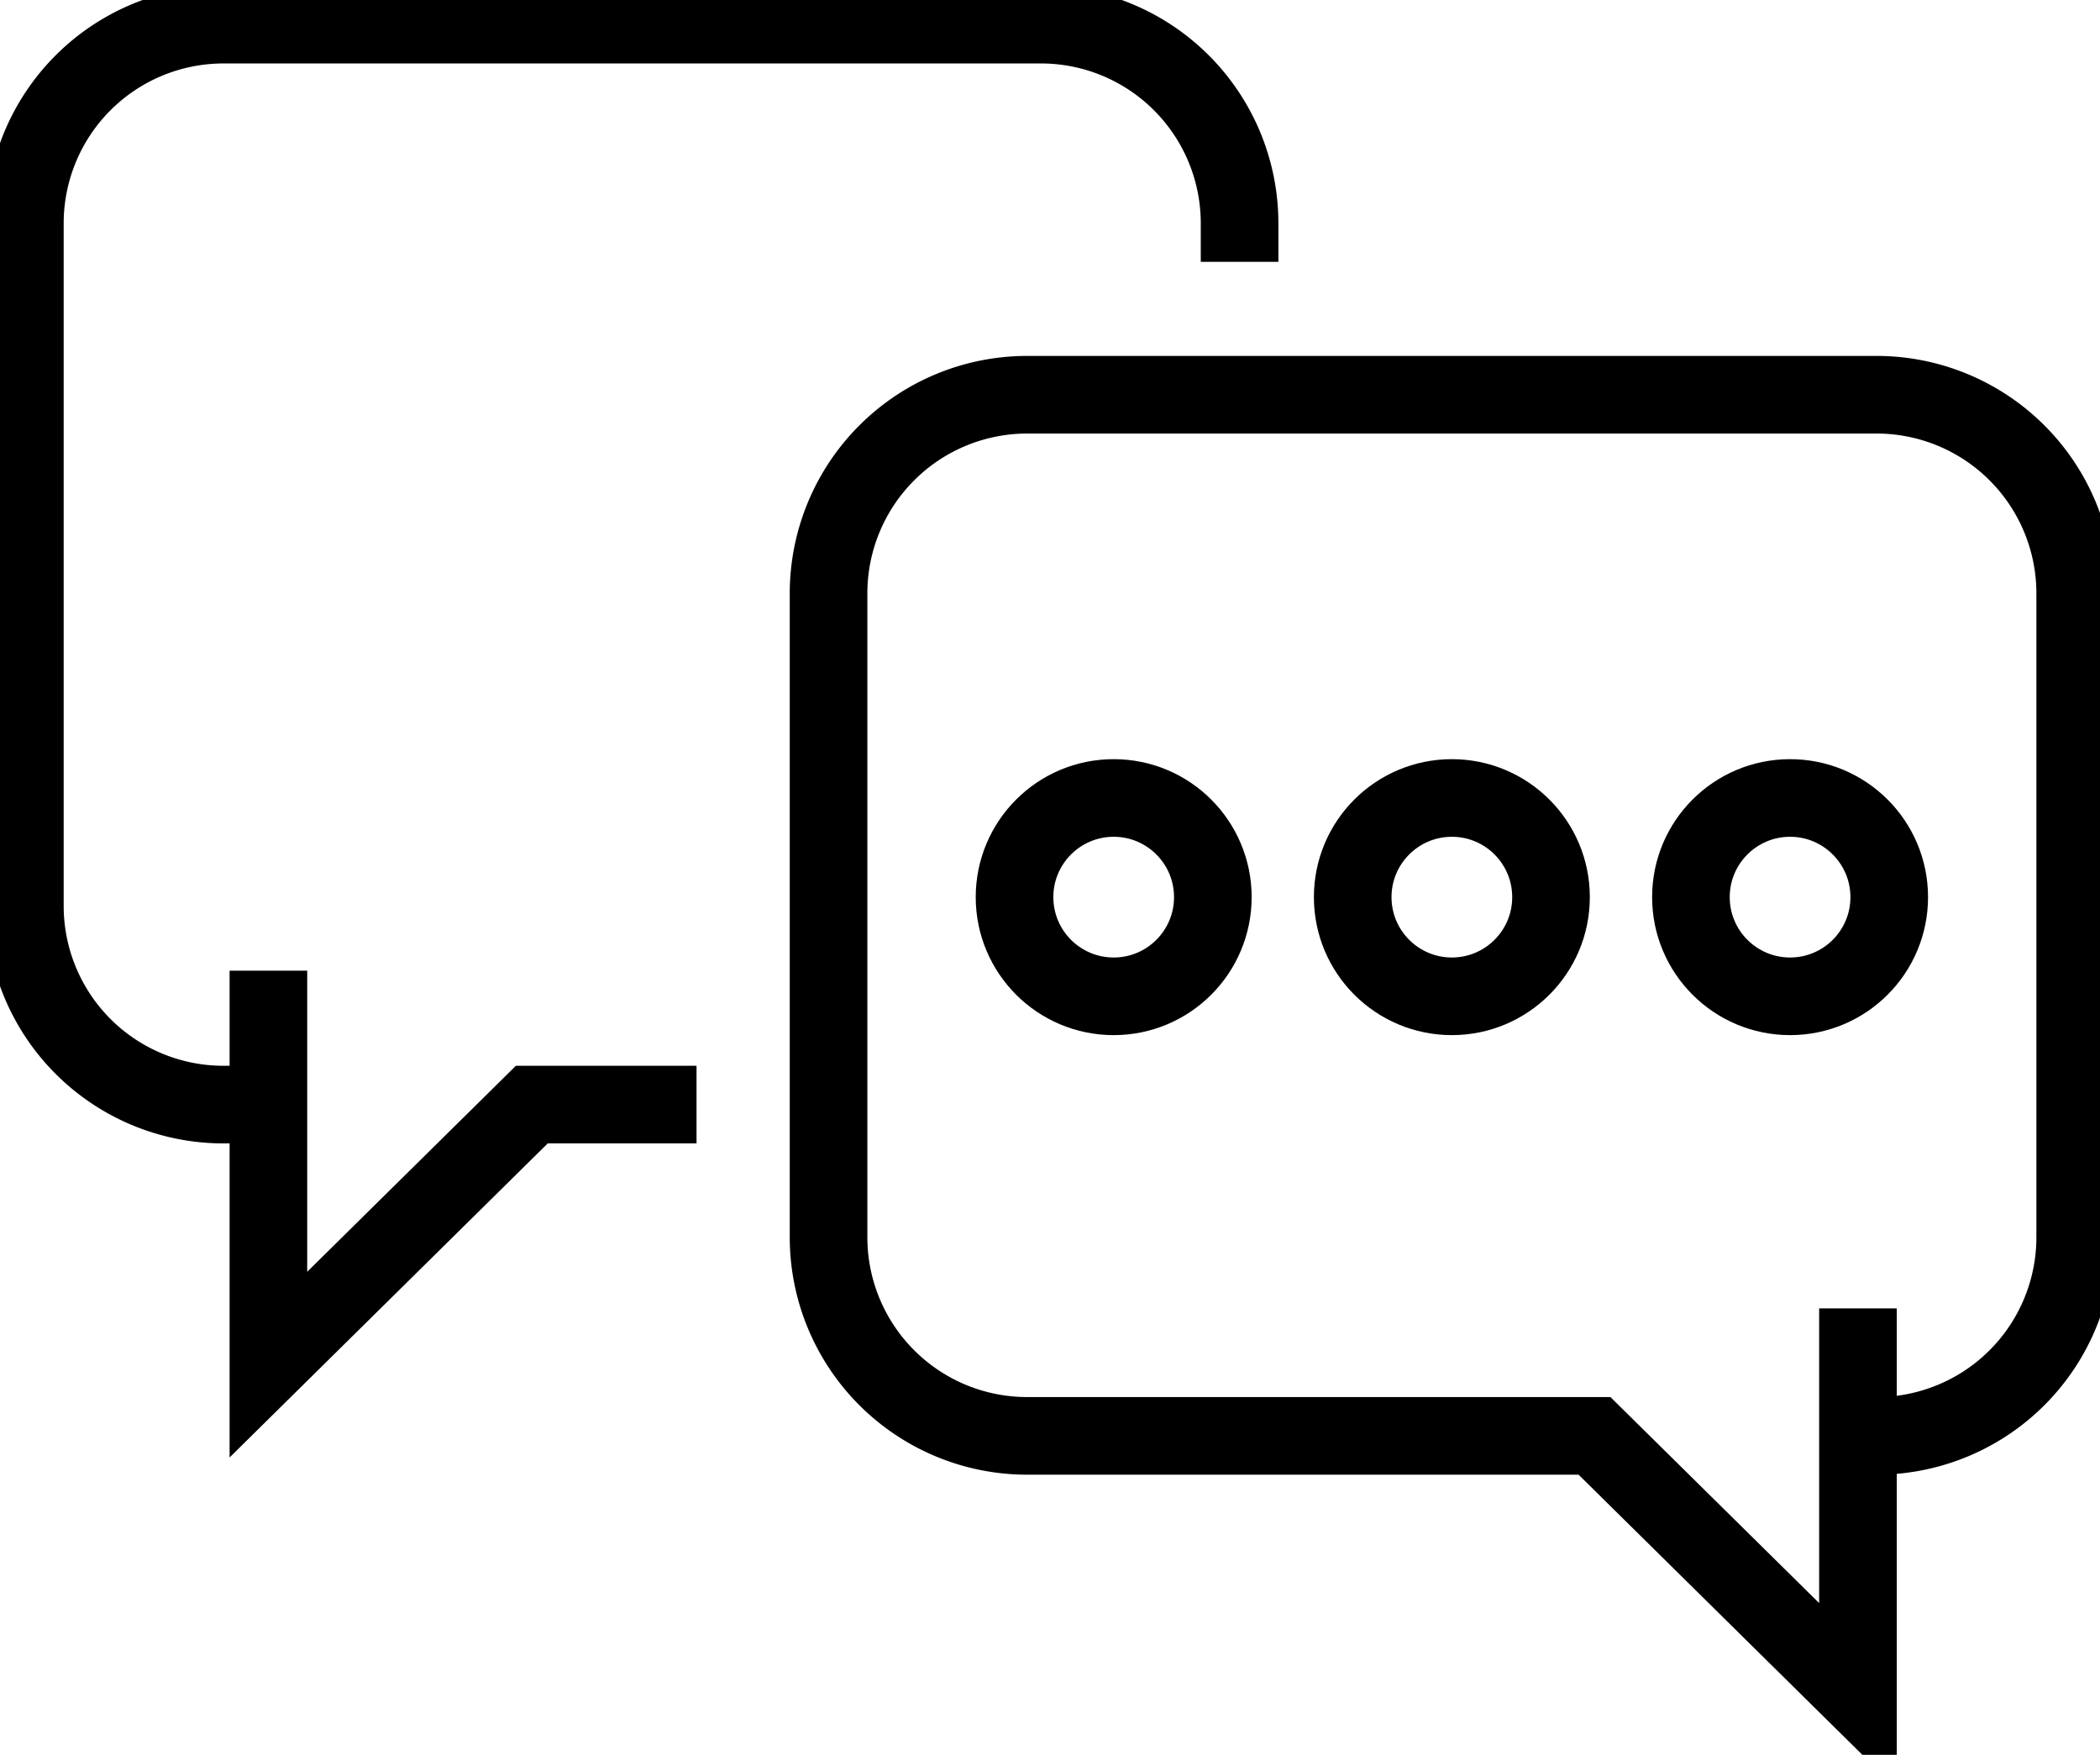 <svg id="Groupe_123914" data-name="Groupe 123914" xmlns="http://www.w3.org/2000/svg" xmlns:xlink="http://www.w3.org/1999/xlink" width="54.112" height="45.211" viewBox="0 0 54.112 45.211">
  <defs>
    <clipPath id="clip-path">
      <rect id="Rectangle_38541" data-name="Rectangle 38541" width="54.112" height="45.211" fill="none" stroke="#000" stroke-width="1"/>
    </clipPath>
  </defs>
  <g id="Groupe_123913" data-name="Groupe 123913" clip-path="url(#clip-path)">
    <path id="Tracé_137581" data-name="Tracé 137581" d="M7.976,29.519H6.8a5.118,5.118,0,0,1-5.1-5.132V6.827A5.118,5.118,0,0,1,6.8,1.695H27.9A5.118,5.118,0,0,1,33,6.827v.979" transform="translate(-1.059 -1.06)" fill="none" stroke="#000" stroke-miterlimit="10" stroke-width="2"/>
    <path id="Tracé_137582" data-name="Tracé 137582" d="M29.492,70.2H25.248L18.46,76.9V66.751" transform="translate(-11.544 -41.742)" fill="none" stroke="#000" stroke-miterlimit="10" stroke-width="2"/>
    <path id="Tracé_137583" data-name="Tracé 137583" d="M83.5,53.969H84a5.118,5.118,0,0,0,5.1-5.132V32.277A5.118,5.118,0,0,0,84,27.145H62.077a5.118,5.118,0,0,0-5.1,5.132v16.56a5.118,5.118,0,0,0,5.1,5.132H76.714l6.788,6.7V50.684" transform="translate(-35.627 -16.975)" fill="none" stroke="#000" stroke-miterlimit="10" stroke-width="2"/>
    <circle id="Ellipse_1068" data-name="Ellipse 1068" cx="2.555" cy="2.555" r="2.555" transform="translate(26.142 20.559)" fill="none" stroke="#000" stroke-miterlimit="10" stroke-width="2"/>
    <circle id="Ellipse_1069" data-name="Ellipse 1069" cx="2.555" cy="2.555" r="2.555" transform="translate(34.856 20.559)" fill="none" stroke="#000" stroke-miterlimit="10" stroke-width="2"/>
    <circle id="Ellipse_1070" data-name="Ellipse 1070" cx="2.555" cy="2.555" r="2.555" transform="translate(43.571 20.559)" fill="none" stroke="#000" stroke-miterlimit="10" stroke-width="2"/>
  </g>
</svg>
